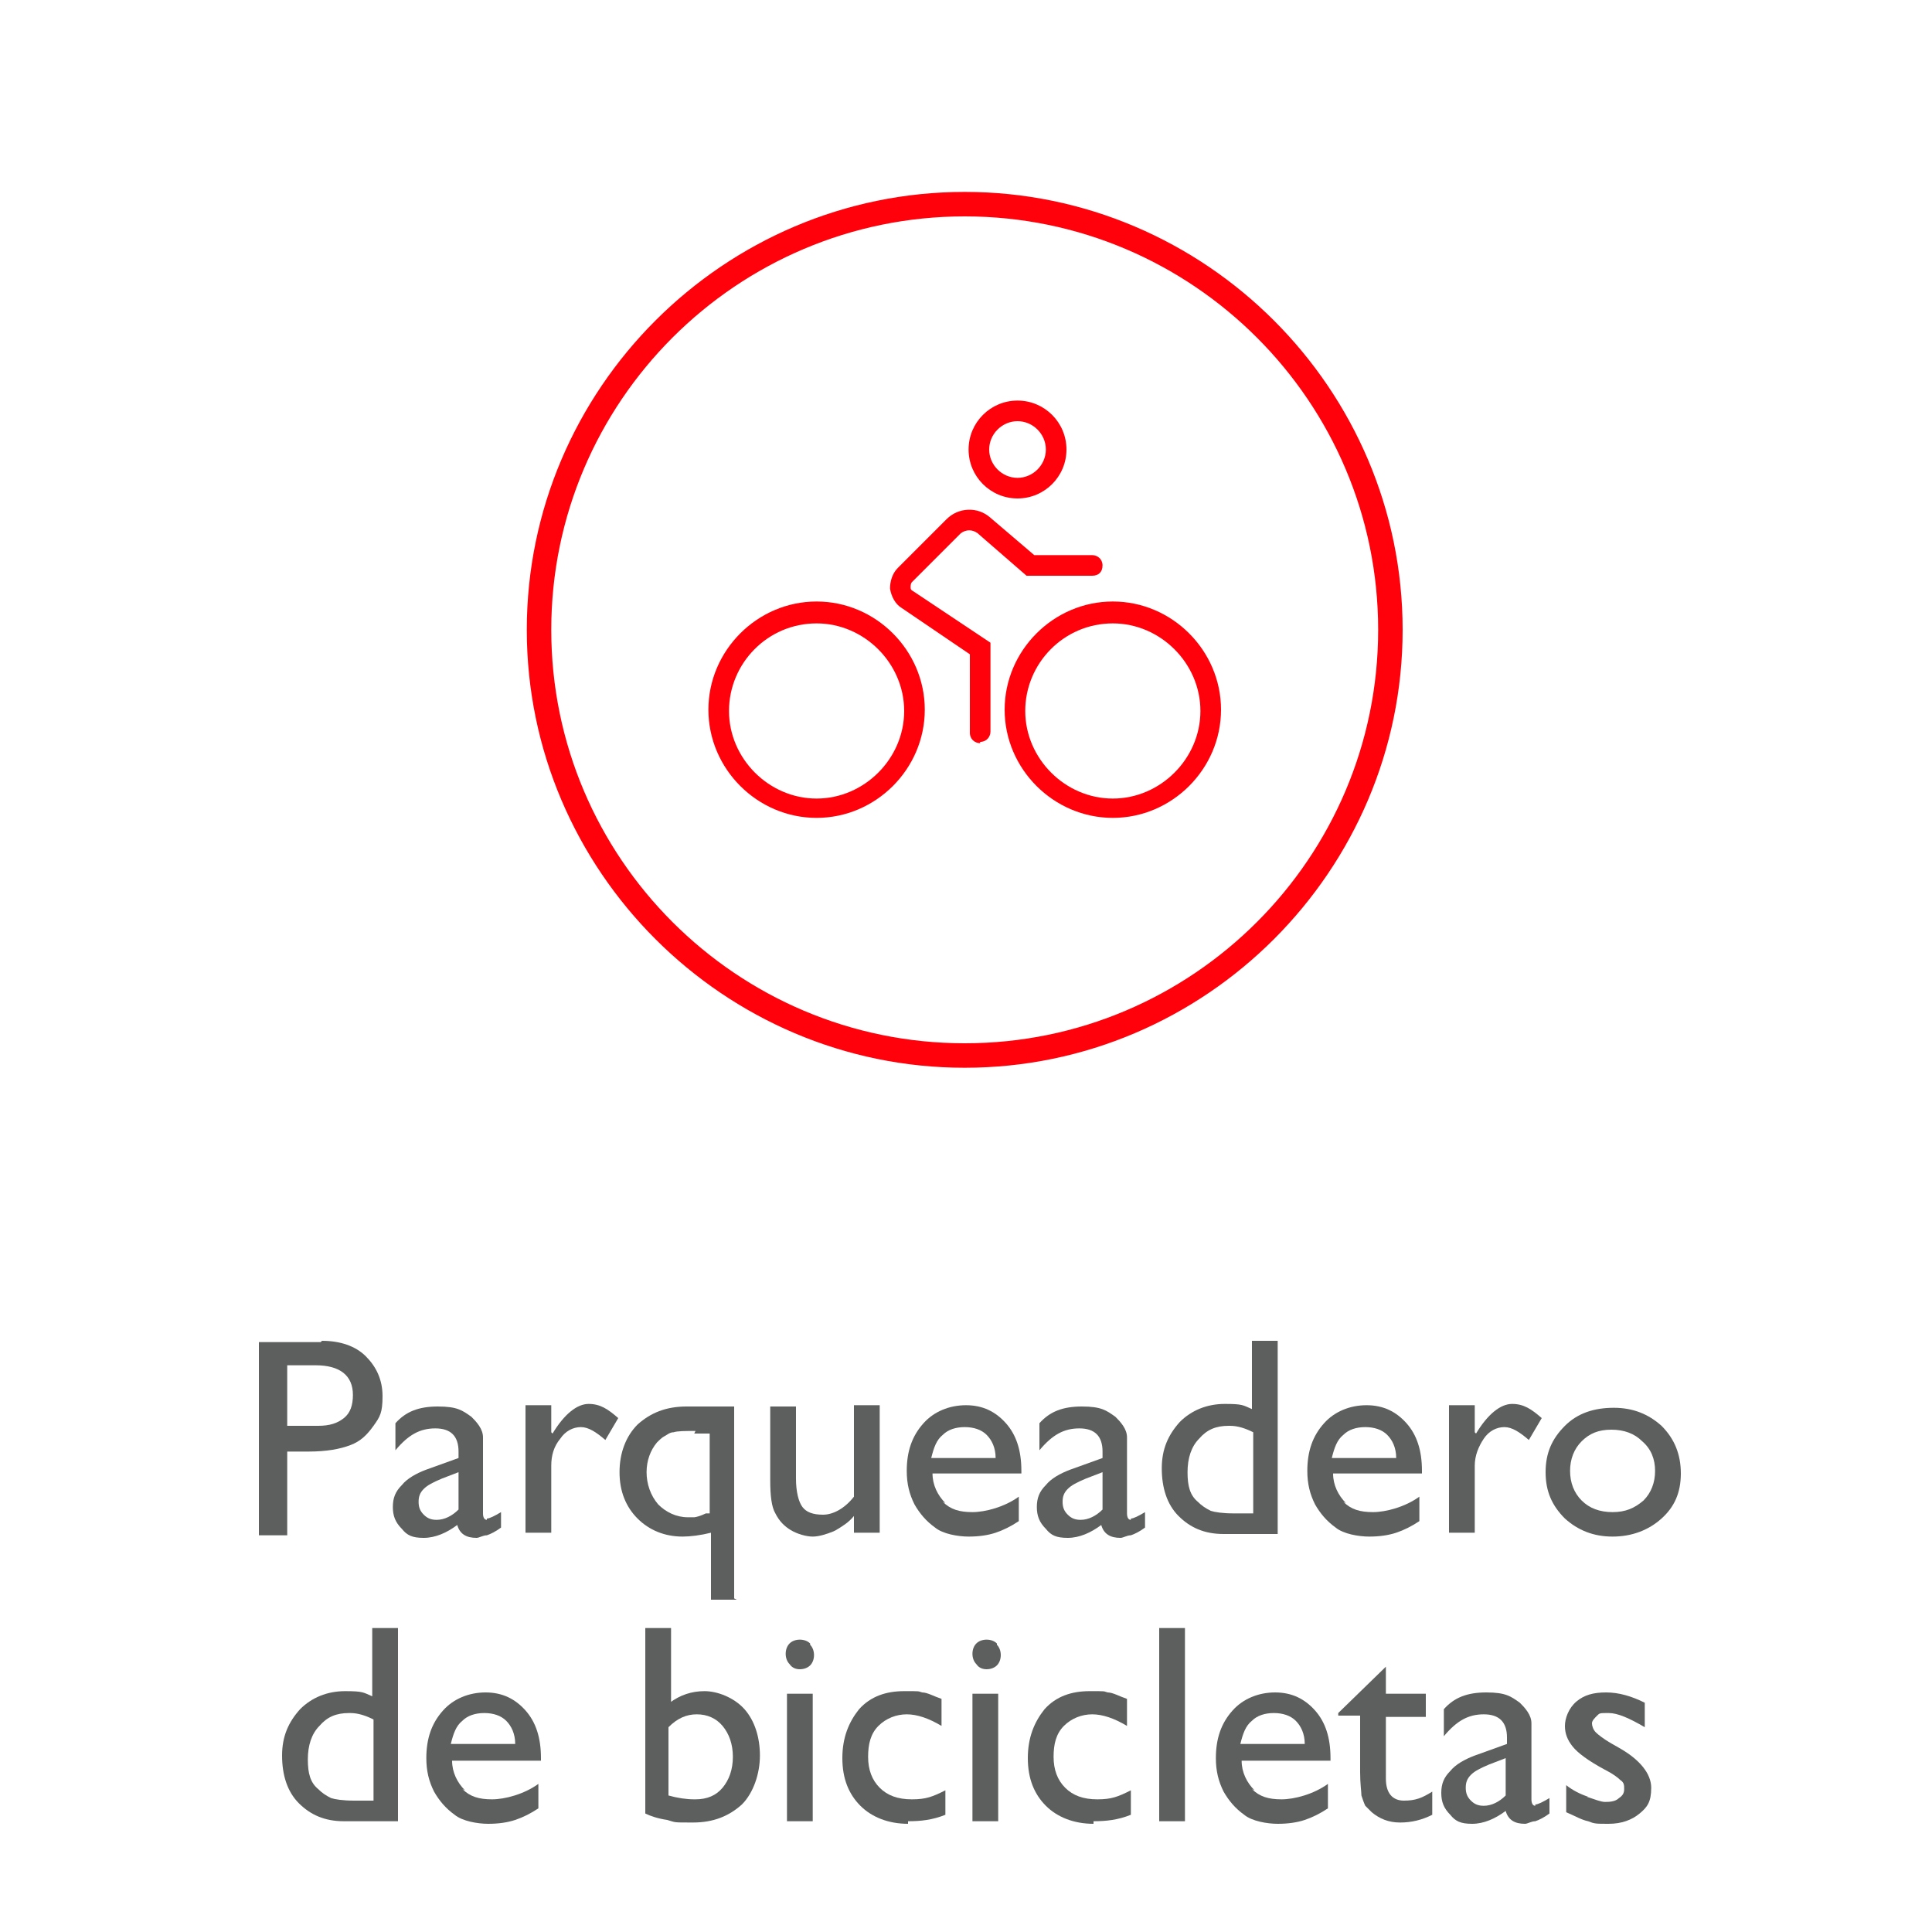 <?xml version="1.0" encoding="UTF-8"?>
<svg xmlns="http://www.w3.org/2000/svg" xmlns:xlink="http://www.w3.org/1999/xlink" id="Capa_1" data-name="Capa 1" width="150" height="150" version="1.1" viewBox="0 0 150 150">
  <defs>
    <clipPath id="clippath">
      <rect x="37.2" y="11.1" width="75.6" height="75.6" style="fill: none; stroke-width: 0px;"></rect>
    </clipPath>
  </defs>
  <g>
    <path d="M25,104.1c1.4,0,2.6.4,3.4,1.2.8.8,1.3,1.8,1.3,3.1s-.2,1.6-.7,2.3-1,1.2-1.8,1.5c-.8.3-1.8.5-3.3.5h-1.6v6.5h-2.2v-15h4.8ZM22.4,110.7h2.3c.9,0,1.5-.2,2-.6.5-.4.7-1,.7-1.8,0-1.5-1-2.3-2.9-2.3h-2.2v4.7Z" style="fill: #5d5f5f; stroke-width: 0px;"></path>
    <path d="M37.8,117.9c.2,0,.6-.2,1.1-.5v1.2c-.4.3-.8.5-1.1.6-.3,0-.6.2-.8.2-.8,0-1.3-.3-1.5-1-.8.6-1.7,1-2.6,1s-1.3-.2-1.7-.7c-.5-.5-.7-1-.7-1.7s.2-1.2.7-1.7c.4-.5,1.1-.9,1.9-1.2l2.5-.9v-.5c0-1.2-.6-1.8-1.8-1.8s-2.1.5-3.1,1.7v-2.1c.8-.9,1.8-1.3,3.3-1.3s1.9.3,2.6.8c.2.2.4.4.6.7.2.3.3.6.3.9,0,.3,0,.9,0,1.7v4.2c0,.3.1.5.3.5ZM34.3,114.8c-.7.3-1.1.5-1.4.8-.3.3-.4.6-.4,1s.1.7.4,1c.3.3.6.4,1,.4.6,0,1.2-.3,1.7-.8v-2.9l-1.3.5Z" style="fill: #5d5f5f; stroke-width: 0px;"></path>
    <path d="M42.9,111.3c.9-1.5,1.9-2.3,2.8-2.3s1.5.4,2.3,1.1l-1,1.7c-.7-.6-1.3-1-1.9-1s-1.2.3-1.6.9c-.5.6-.7,1.3-.7,2.1v5.2h-2v-9.9h2v2.3-.2Z" style="fill: #5d5f5f; stroke-width: 0px;"></path>
    <path d="M57.2,124.2h-2v-5.2c-.8.2-1.6.3-2.2.3-1.4,0-2.6-.5-3.5-1.4-.9-.9-1.4-2.1-1.4-3.6s.5-2.8,1.4-3.7c1-.9,2.2-1.4,3.8-1.4h3.7v14.9ZM54,111.1c-.8,0-1.4,0-1.7.1-.3,0-.5.2-.7.3-.2.1-.4.3-.6.5-.5.6-.8,1.4-.8,2.3s.3,1.8.9,2.5c.6.6,1.4,1,2.3,1s.4,0,.5,0,.5-.1.9-.3h.2s.1,0,.1,0v-6.2h-1.2Z" style="fill: #5d5f5f; stroke-width: 0px;"></path>
    <path d="M64.7,118.9c-.5.2-1.1.4-1.6.4s-1.2-.2-1.7-.5c-.5-.3-.9-.7-1.2-1.3-.3-.5-.4-1.4-.4-2.6v-5.7h2v5.6c0,1,.2,1.8.5,2.2.3.4.8.6,1.6.6s1.7-.5,2.4-1.4v-7.1h2v9.9h-2v-1.3c-.4.5-.9.8-1.4,1.1Z" style="fill: #5d5f5f; stroke-width: 0px;"></path>
    <path d="M73.2,116.6c.6.6,1.3.8,2.3.8s2.5-.4,3.6-1.2v1.9c-.6.4-1.2.7-1.8.9s-1.3.3-2.1.3-2-.2-2.6-.7c-.7-.5-1.2-1.1-1.6-1.8-.4-.8-.6-1.6-.6-2.6,0-1.5.4-2.7,1.3-3.7.8-.9,2-1.4,3.3-1.4s2.3.5,3.1,1.4c.8.9,1.2,2.1,1.2,3.7v.2h-6.9c0,.9.4,1.7,1,2.3ZM76.6,111.4c-.4-.4-1-.6-1.7-.6s-1.3.2-1.7.6c-.5.4-.7,1-.9,1.8h5c0-.8-.3-1.4-.7-1.8Z" style="fill: #5d5f5f; stroke-width: 0px;"></path>
    <path d="M87.8,117.9c.2,0,.6-.2,1.1-.5v1.2c-.4.3-.8.5-1.1.6-.3,0-.6.2-.8.2-.8,0-1.3-.3-1.5-1-.8.6-1.7,1-2.6,1s-1.3-.2-1.7-.7c-.5-.5-.7-1-.7-1.7s.2-1.2.7-1.7c.4-.5,1.1-.9,1.9-1.2l2.5-.9v-.5c0-1.2-.6-1.8-1.8-1.8s-2.1.5-3.1,1.7v-2.1c.8-.9,1.8-1.3,3.3-1.3s1.9.3,2.6.8c.2.2.4.4.6.7.2.3.3.6.3.9,0,.3,0,.9,0,1.7v4.2c0,.3.1.5.3.5ZM84.3,114.8c-.7.3-1.1.5-1.4.8-.3.3-.4.6-.4,1s.1.7.4,1c.3.3.6.4,1,.4.6,0,1.2-.3,1.7-.8v-2.9l-1.3.5Z" style="fill: #5d5f5f; stroke-width: 0px;"></path>
    <path d="M99.2,119.1h-4.2c-1.5,0-2.6-.5-3.5-1.4-.9-.9-1.3-2.2-1.3-3.7s.5-2.6,1.4-3.6c.9-.9,2.1-1.4,3.5-1.4s1.4.1,2.1.4v-5.3h2v15ZM95.4,110.7c-1,0-1.7.3-2.3,1-.6.6-.9,1.5-.9,2.6s.2,1.8.8,2.3c.3.3.6.5,1,.7.3.1.9.2,1.8.2h1.5v-6.3c-.6-.3-1.2-.5-1.8-.5Z" style="fill: #5d5f5f; stroke-width: 0px;"></path>
    <path d="M104.3,116.6c.6.6,1.3.8,2.3.8s2.5-.4,3.6-1.2v1.9c-.6.4-1.2.7-1.8.9-.6.2-1.3.3-2.1.3s-2-.2-2.6-.7c-.7-.5-1.2-1.1-1.6-1.8-.4-.8-.6-1.6-.6-2.6,0-1.5.4-2.7,1.3-3.7.8-.9,2-1.4,3.3-1.4s2.3.5,3.1,1.4c.8.9,1.2,2.1,1.2,3.7v.2h-6.9c0,.9.4,1.7,1,2.3ZM107.7,111.4c-.4-.4-1-.6-1.7-.6s-1.3.2-1.7.6c-.5.4-.7,1-.9,1.8h5c0-.8-.3-1.4-.7-1.8Z" style="fill: #5d5f5f; stroke-width: 0px;"></path>
    <path d="M114.6,111.3c.9-1.5,1.9-2.3,2.8-2.3s1.5.4,2.3,1.1l-1,1.7c-.7-.6-1.3-1-1.9-1s-1.2.3-1.6.9-.7,1.3-.7,2.1v5.2h-2v-9.9h2v2.3-.2Z" style="fill: #5d5f5f; stroke-width: 0px;"></path>
    <path d="M129,110.7c1,1,1.5,2.2,1.5,3.7s-.5,2.6-1.5,3.5c-1,.9-2.3,1.4-3.8,1.4s-2.7-.5-3.7-1.4c-1-1-1.5-2.1-1.5-3.6s.5-2.6,1.5-3.6c1-1,2.3-1.4,3.8-1.4s2.7.5,3.7,1.4ZM122.8,111.9c-.6.6-.9,1.4-.9,2.3s.3,1.7.9,2.3c.6.6,1.4.9,2.4.9s1.7-.3,2.4-.9c.6-.6.9-1.4.9-2.3s-.3-1.7-1-2.3c-.6-.6-1.4-.9-2.4-.9s-1.7.3-2.3.9Z" style="fill: #5d5f5f; stroke-width: 0px;"></path>
    <path d="M30.9,141.4h-4.2c-1.5,0-2.6-.5-3.5-1.4-.9-.9-1.3-2.2-1.3-3.7s.5-2.6,1.4-3.6c.9-.9,2.1-1.4,3.5-1.4s1.4.1,2.1.4v-5.3h2v15ZM27.1,133c-1,0-1.7.3-2.3,1-.6.6-.9,1.5-.9,2.6s.2,1.8.8,2.3c.3.3.6.5,1,.7.3.1.9.2,1.8.2h1.5v-6.3c-.6-.3-1.2-.5-1.8-.5Z" style="fill: #5d5f5f; stroke-width: 0px;"></path>
    <path d="M35.9,138.9c.6.6,1.3.8,2.3.8s2.5-.4,3.6-1.2v1.9c-.6.4-1.2.7-1.8.9s-1.3.3-2.1.3-2-.2-2.6-.7c-.7-.5-1.2-1.1-1.6-1.8-.4-.8-.6-1.6-.6-2.6,0-1.5.4-2.7,1.3-3.7.8-.9,2-1.4,3.3-1.4s2.3.5,3.1,1.4c.8.9,1.2,2.1,1.2,3.7v.2h-6.9c0,.9.4,1.7,1,2.3ZM39.3,133.6c-.4-.4-1-.6-1.7-.6s-1.3.2-1.7.6c-.5.4-.7,1-.9,1.8h5c0-.8-.3-1.4-.7-1.8Z" style="fill: #5d5f5f; stroke-width: 0px;"></path>
    <path d="M52,132.2c.8-.6,1.7-.9,2.7-.9s2.3.5,3.1,1.4c.8.9,1.2,2.2,1.2,3.6s-.5,2.9-1.4,3.8c-1,.9-2.2,1.4-3.8,1.4s-1.3,0-2-.2c-.7-.1-1.3-.3-1.7-.5v-14.4h2v5.8ZM54,139.7c.9,0,1.6-.3,2.1-.9.5-.6.8-1.4.8-2.4s-.3-1.8-.8-2.4c-.5-.6-1.2-.9-2-.9s-1.5.3-2.2,1v5.3c.7.2,1.4.3,2,.3Z" style="fill: #5d5f5f; stroke-width: 0px;"></path>
    <path d="M62.9,127.7c.2.2.3.5.3.8s-.1.6-.3.8c-.2.2-.5.3-.8.3s-.6-.1-.8-.4c-.2-.2-.3-.5-.3-.8s.1-.6.3-.8c.2-.2.5-.3.8-.3s.6.1.8.3ZM63.1,141.4h-2v-9.9h2v9.9Z" style="fill: #5d5f5f; stroke-width: 0px;"></path>
    <path d="M70.5,141.6c-1.5,0-2.8-.5-3.7-1.4-.9-.9-1.4-2.1-1.4-3.7s.5-2.8,1.3-3.8c.9-1,2.1-1.4,3.5-1.4s1,0,1.4.1c.4,0,.9.3,1.5.5v2.1c-1-.6-1.9-.9-2.7-.9s-1.6.3-2.2.9c-.6.6-.8,1.4-.8,2.4s.3,1.8.9,2.4,1.4.9,2.5.9,1.6-.2,2.6-.7v1.9c-1,.4-1.9.5-2.9.5Z" style="fill: #5d5f5f; stroke-width: 0px;"></path>
    <path d="M77.4,127.7c.2.2.3.5.3.8s-.1.6-.3.8c-.2.2-.5.3-.8.3s-.6-.1-.8-.4c-.2-.2-.3-.5-.3-.8s.1-.6.3-.8c.2-.2.5-.3.8-.3s.6.1.8.3ZM77.5,141.4h-2v-9.9h2v9.9Z" style="fill: #5d5f5f; stroke-width: 0px;"></path>
    <path d="M84.9,141.6c-1.5,0-2.8-.5-3.7-1.4-.9-.9-1.4-2.1-1.4-3.7s.5-2.8,1.3-3.8c.9-1,2.1-1.4,3.5-1.4s1,0,1.4.1c.4,0,.9.3,1.5.5v2.1c-1-.6-1.9-.9-2.7-.9s-1.6.3-2.2.9c-.6.6-.8,1.4-.8,2.4s.3,1.8.9,2.4c.6.6,1.4.9,2.5.9s1.6-.2,2.6-.7v1.9c-1,.4-1.9.5-2.9.5Z" style="fill: #5d5f5f; stroke-width: 0px;"></path>
    <path d="M92,141.4h-2v-15h2v15Z" style="fill: #5d5f5f; stroke-width: 0px;"></path>
    <path d="M97.2,138.9c.6.6,1.3.8,2.3.8s2.5-.4,3.6-1.2v1.9c-.6.4-1.2.7-1.8.9-.6.2-1.3.3-2.1.3s-2-.2-2.6-.7c-.7-.5-1.2-1.1-1.6-1.8-.4-.8-.6-1.6-.6-2.6,0-1.5.4-2.7,1.3-3.7.8-.9,2-1.4,3.3-1.4s2.3.5,3.1,1.4c.8.9,1.2,2.1,1.2,3.7v.2h-6.9c0,.9.4,1.7,1,2.3ZM100.6,133.6c-.4-.4-1-.6-1.7-.6s-1.3.2-1.7.6c-.5.4-.7,1-.9,1.8h5c0-.8-.3-1.4-.7-1.8Z" style="fill: #5d5f5f; stroke-width: 0px;"></path>
    <path d="M107.6,131.5h3.1v1.8h-3.1v4.8c0,1.1.5,1.7,1.4,1.7s1.4-.2,2.2-.7v1.8c-.8.4-1.6.6-2.5.6s-1.6-.3-2.2-.8c-.2-.2-.3-.3-.5-.5-.1-.2-.2-.5-.3-.8,0-.3-.1-.9-.1-1.8v-4.4h-1.7v-.2l3.7-3.6v2Z" style="fill: #5d5f5f; stroke-width: 0px;"></path>
    <path d="M119.2,140.1c.2,0,.6-.2,1.1-.5v1.2c-.4.3-.8.5-1.1.6-.3,0-.6.2-.8.2-.8,0-1.3-.3-1.5-1-.8.6-1.7,1-2.6,1s-1.3-.2-1.7-.7c-.5-.5-.7-1-.7-1.7s.2-1.2.7-1.7c.4-.5,1.1-.9,1.9-1.2l2.5-.9v-.5c0-1.2-.6-1.8-1.8-1.8s-2.1.5-3.1,1.7v-2.1c.8-.9,1.8-1.3,3.3-1.3s1.9.3,2.6.8c.2.2.4.4.6.7.2.3.3.6.3.9,0,.3,0,.9,0,1.7v4.2c0,.3.1.5.3.5ZM115.6,137c-.7.3-1.1.5-1.4.8-.3.3-.4.6-.4,1s.1.7.4,1c.3.3.6.4,1,.4.6,0,1.2-.3,1.7-.8v-2.9l-1.3.5Z" style="fill: #5d5f5f; stroke-width: 0px;"></path>
    <path d="M123.2,139.5c.6.2,1.1.4,1.4.4s.8,0,1.1-.3c.3-.2.4-.4.4-.7s0-.5-.3-.7c-.2-.2-.6-.5-1.2-.8-1.3-.7-2.1-1.3-2.5-1.8-.4-.5-.6-1-.6-1.6s.3-1.4.9-1.9c.6-.5,1.3-.7,2.3-.7s2,.3,3,.8v1.9c-1.2-.7-2.1-1.1-2.8-1.1s-.7,0-.9.2c-.2.2-.4.4-.4.6s.1.5.3.7c.2.2.6.5,1.1.8l.7.4c1.6.9,2.5,2,2.5,3.1s-.3,1.5-.9,2c-.6.5-1.4.8-2.4.8s-1.1,0-1.6-.2c-.5-.1-1-.4-1.7-.7v-2.1c.5.4,1.1.7,1.7.9Z" style="fill: #5d5f5f; stroke-width: 0px;"></path>
  </g>
  <g style="clip-path: url(#clippath);">
    <g>
      <g>
        <path d="M63.4,63.5c-4.6,0-8.4-3.8-8.4-8.4s3.8-8.4,8.4-8.4,8.4,3.8,8.4,8.4-3.8,8.4-8.4,8.4ZM63.4,48.4c-3.8,0-6.8,3.1-6.8,6.8s3.1,6.8,6.8,6.8,6.8-3.1,6.8-6.8-3.1-6.8-6.8-6.8Z" style="fill: #ff010b; stroke-width: 0px;"></path>
        <path d="M86.4,63.5c-4.6,0-8.4-3.8-8.4-8.4s3.8-8.4,8.4-8.4,8.4,3.8,8.4,8.4-3.8,8.4-8.4,8.4ZM86.4,48.4c-3.8,0-6.8,3.1-6.8,6.8s3.1,6.8,6.8,6.8,6.8-3.1,6.8-6.8-3.1-6.8-6.8-6.8Z" style="fill: #ff010b; stroke-width: 0px;"></path>
        <path d="M79,38.7c-2.1,0-3.8-1.7-3.8-3.8s1.7-3.8,3.8-3.8,3.8,1.7,3.8,3.8-1.7,3.8-3.8,3.8ZM79,32.7c-1.2,0-2.2,1-2.2,2.2s1,2.2,2.2,2.2,2.2-1,2.2-2.2-1-2.2-2.2-2.2Z" style="fill: #ff010b; stroke-width: 0px;"></path>
        <path d="M76.1,57.7c-.4,0-.8-.3-.8-.8v-6.1l-5.3-3.6c-.5-.3-.8-.9-.9-1.5,0-.6.2-1.2.6-1.6l3.8-3.8c.9-.9,2.4-1,3.4-.1l3.4,2.9h4.5c.4,0,.8.3.8.8s-.3.8-.8.8h-5.1l-3.8-3.3c-.4-.3-.9-.3-1.3,0l-3.8,3.8c-.1.1-.1.3-.1.4s0,.2.2.3l6,4v6.9c0,.4-.3.8-.8.8Z" style="fill: #ff010b; stroke-width: 0px;"></path>
      </g>
      <path d="M74.9,82.9c-18.7,0-34-15.3-34-34S56.2,14.9,74.9,14.9s34,15.3,34,34-15.3,34-34,34ZM74.9,16.8c-17.7,0-32.1,14.4-32.1,32.1s14.4,32.1,32.1,32.1,32.1-14.4,32.1-32.1-14.4-32.1-32.1-32.1Z" style="fill: #ff010b; stroke-width: 0px;"></path>
    </g>
  </g>
</svg>
